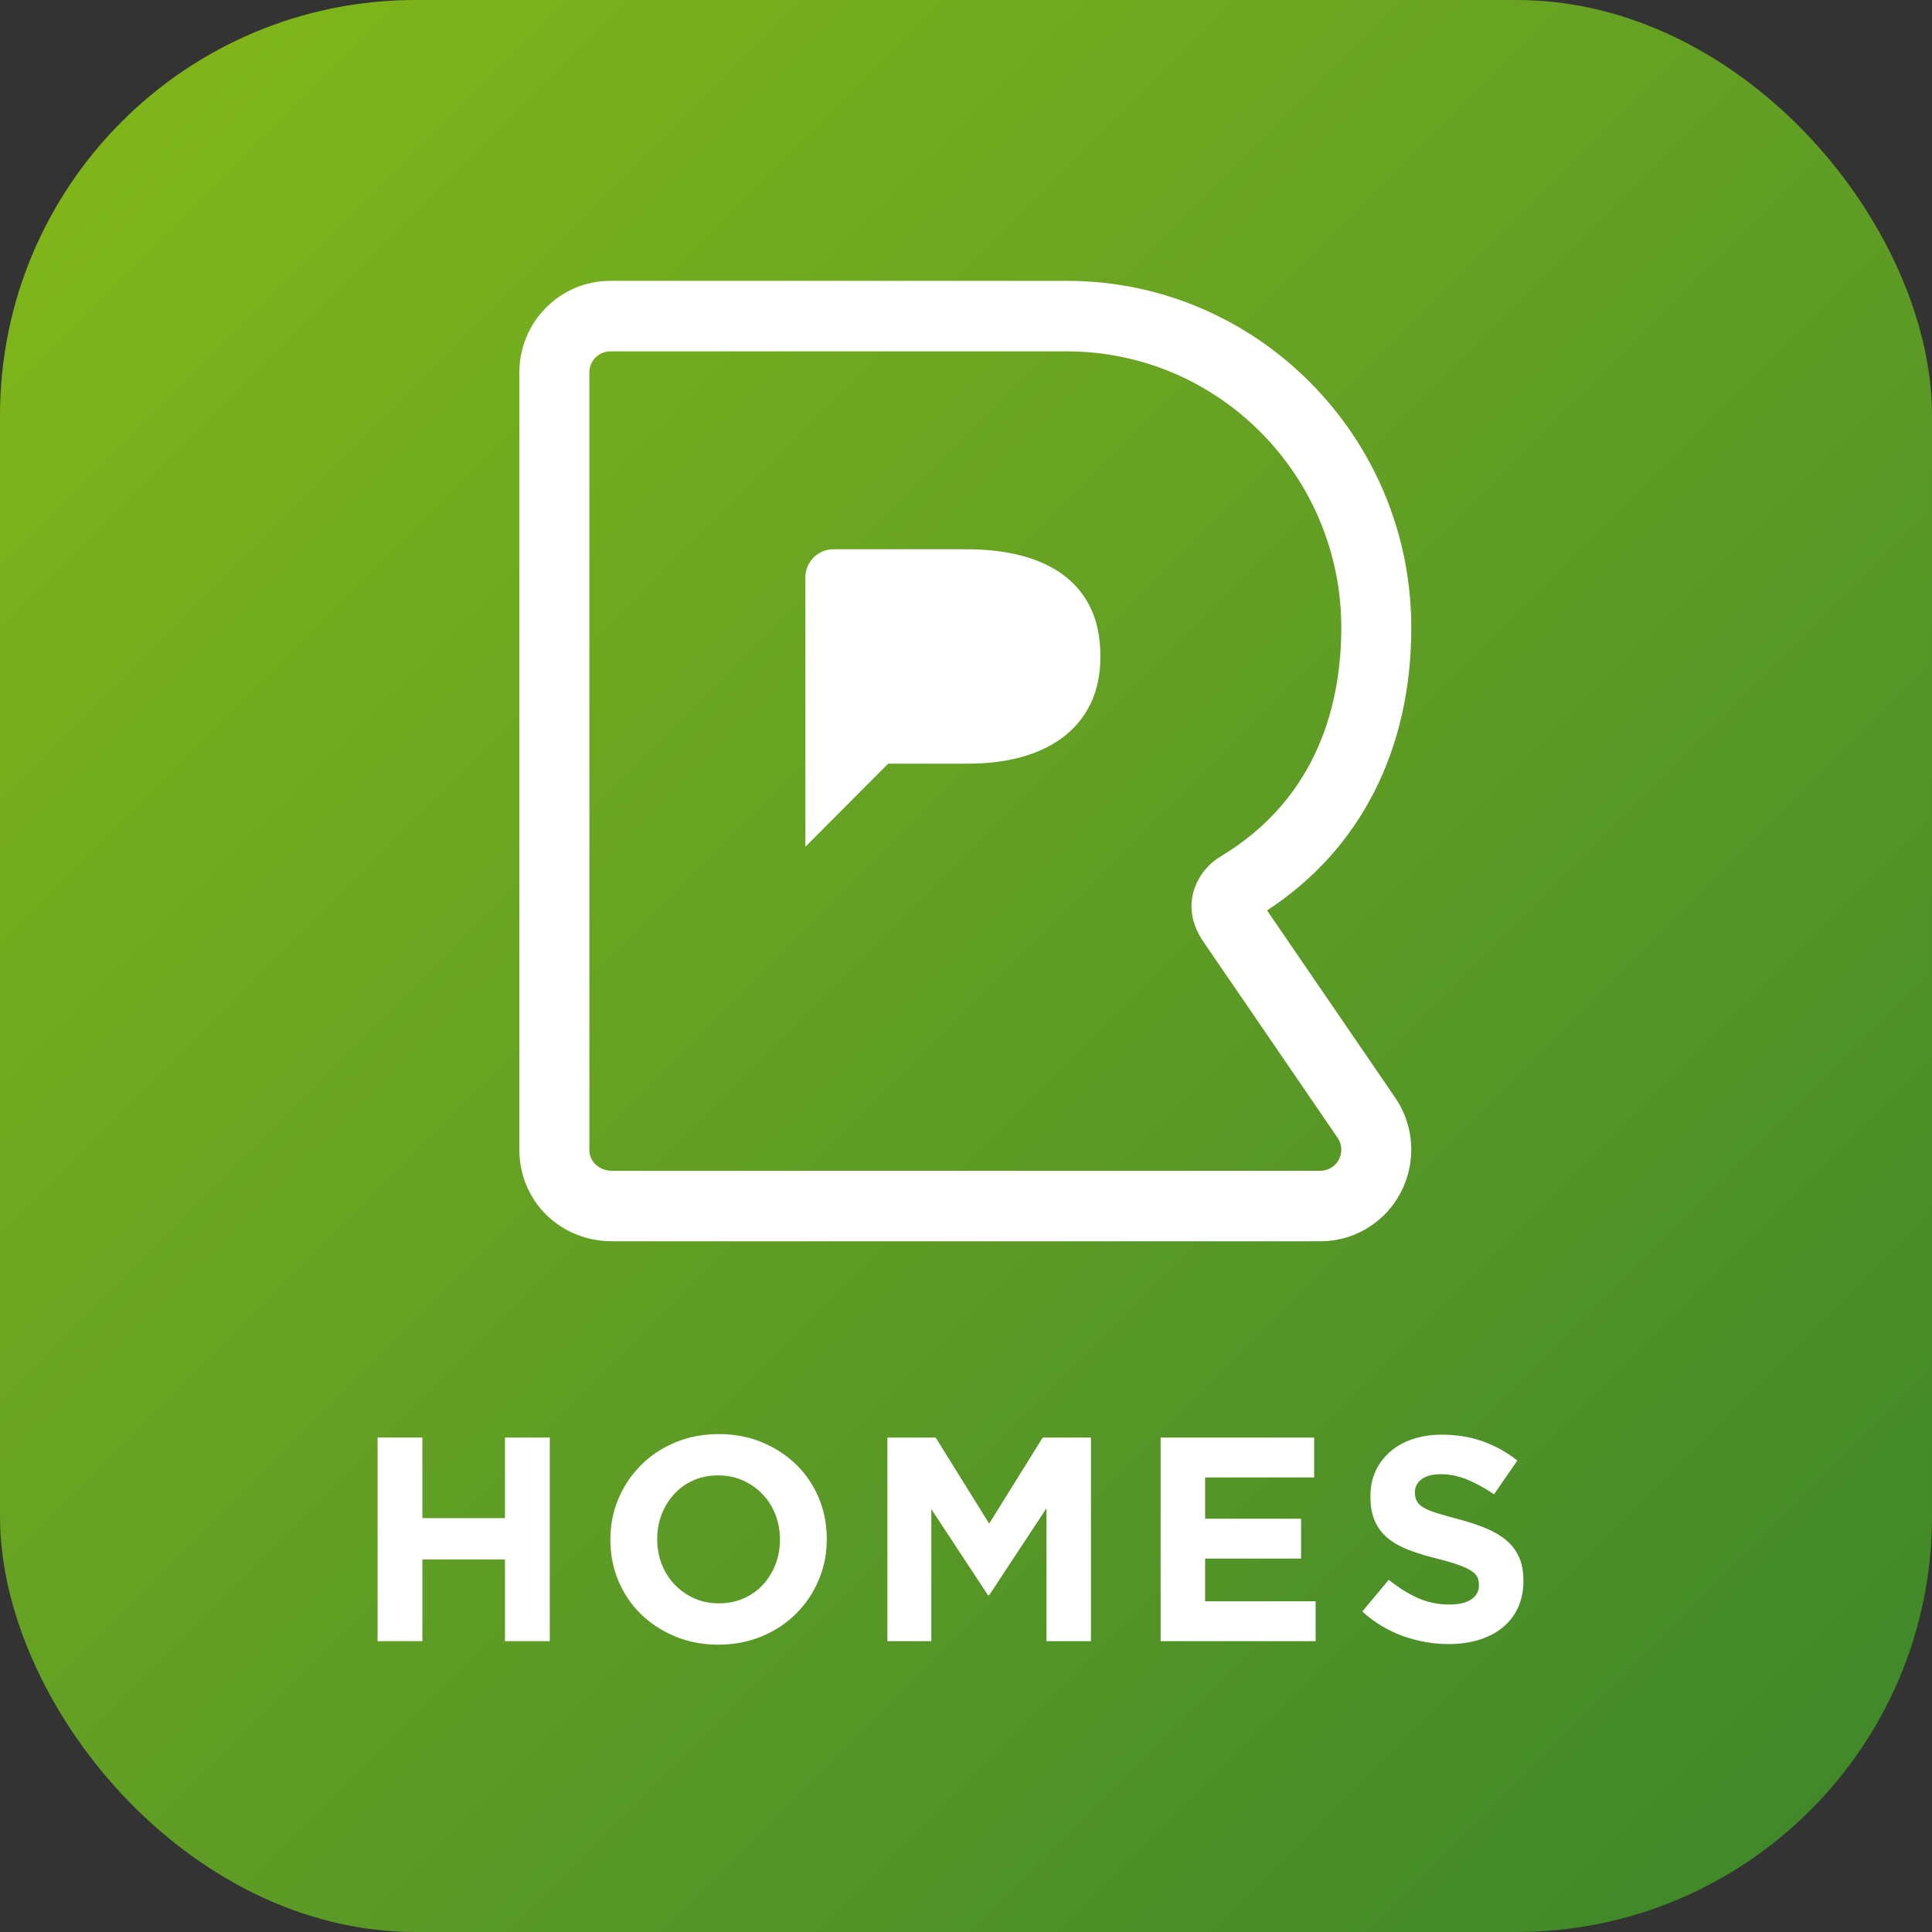 <?xml version="1.0" encoding="UTF-8" ?>
<svg
  width="93px"
  height="93px"
  viewBox="0 0 93 93"
  version="1.1"
  xmlns="http://www.w3.org/2000/svg"
  xmlns:xlink="http://www.w3.org/1999/xlink"
>
    <rect x="0" y="0" width="93" height="93" fill="#333333" stroke="none"/>
    <!-- Generator: Sketch 53.2 (72643) - https://sketchapp.com -->
    <title>App icon</title>
    <desc>Created with Sketch.</desc>
    <defs>
        <linearGradient x1="100%" y1="100%" x2="0%" y2="0%" id="linearGradient-1">
            <stop stop-color="#3B852A" offset="0%" />
            <stop stop-color="#4B8F28" offset="20%" />
            <stop stop-color="#5A9926" offset="40%" />
            <stop stop-color="#68A322" offset="60%" />
            <stop stop-color="#76AE1E" offset="80%" />
            <stop stop-color="#84B818" offset="100%" />
        </linearGradient>
    </defs>
    <g id="SymptomChecker" stroke="none" stroke-width="1" fill="none" fill-rule="evenodd">
        <g id="Option-2-Copy-2" transform="translate(-189, -1815)">
            <g id="App-promo" transform="translate(-3, 1704)">
                <g id="App-icon" transform="translate(192, 111)">
                    <rect id="Rectangle" fill="url(#linearGradient-1)" x="0" y="0" width="93" height="93" rx="20" />
                    <g id="BlackBG/-RP-logo-mark---white" transform="translate(25, 13)" fill="#FFFFFF">
                        <path
              d="M4.376,3.914 C3.821,3.914 3.37,4.368 3.37,4.927 L3.37,42.343 C3.37,42.921 3.842,43.357 4.467,43.357 L38.576,43.357 C38.773,43.354 38.965,43.292 39.129,43.178 C39.351,43.024 39.499,42.793 39.548,42.526 C39.597,42.26 39.54,41.99 39.387,41.768 L32.941,32.351 C32.566,31.803 32.374,31.266 32.355,30.709 C32.321,29.732 32.871,28.757 33.757,28.226 C38.557,25.348 39.565,20.651 39.565,17.217 C39.565,9.882 33.64,3.914 26.358,3.914 L4.376,3.914 Z M38.594,46.751 L4.467,46.751 C1.962,46.751 2.71293375e-05,44.815 2.71293375e-05,42.343 L2.71293375e-05,4.927 C2.71293375e-05,2.497 1.963,0.519 4.376,0.519 L26.358,0.519 C35.498,0.519 42.935,8.01 42.935,17.217 C42.935,23.096 40.475,27.904 35.991,30.824 L42.162,39.841 C43.531,41.843 43.029,44.593 41.042,45.973 C40.32,46.474 39.476,46.743 38.602,46.751 L38.594,46.751 Z"
              id="Fill-1"
            />
                        <path
              d="M13.767,14.797 C13.767,14.048 14.37,13.44 15.114,13.44 L21.541,13.44 C25.52,13.44 27.967,15.161 27.967,18.539 L27.967,18.662 C27.967,21.794 25.642,23.76 21.602,23.76 L17.754,23.76 L13.769,27.758 L13.769,23.76 L13.767,23.76 L13.767,14.797"
              id="Fill-4"
            />
                    </g>
                    <path
            d="M18.176,69.2 L20.332,69.2 L20.332,73.078 L24.308,73.078 L24.308,69.2 L26.464,69.2 L26.464,79 L24.308,79 L24.308,75.066 L20.332,75.066 L20.332,79 L18.176,79 L18.176,69.2 Z M34.604,77.18 C35.033,77.18 35.43,77.101 35.794,76.942 C36.158,76.783 36.468,76.564 36.725,76.284 C36.982,76.004 37.182,75.68 37.327,75.311 C37.472,74.942 37.544,74.548 37.544,74.128 L37.544,74.1 C37.544,73.68 37.472,73.283 37.327,72.91 C37.182,72.537 36.977,72.21 36.711,71.93 C36.445,71.65 36.13,71.428 35.766,71.265 C35.402,71.102 35.005,71.02 34.576,71.02 C34.137,71.02 33.738,71.099 33.379,71.258 C33.02,71.417 32.712,71.636 32.455,71.916 C32.198,72.196 31.998,72.52 31.853,72.889 C31.708,73.258 31.636,73.652 31.636,74.072 L31.636,74.1 C31.636,74.52 31.708,74.917 31.853,75.29 C31.998,75.663 32.203,75.99 32.469,76.27 C32.735,76.55 33.048,76.772 33.407,76.935 C33.766,77.098 34.165,77.18 34.604,77.18 Z M34.576,79.168 C33.82,79.168 33.125,79.035 32.49,78.769 C31.855,78.503 31.307,78.144 30.845,77.691 C30.383,77.238 30.024,76.706 29.767,76.095 C29.51,75.484 29.382,74.828 29.382,74.128 L29.382,74.1 C29.382,73.4 29.513,72.744 29.774,72.133 C30.035,71.522 30.397,70.985 30.859,70.523 C31.321,70.061 31.872,69.697 32.511,69.431 C33.15,69.165 33.848,69.032 34.604,69.032 C35.36,69.032 36.055,69.165 36.69,69.431 C37.325,69.697 37.873,70.056 38.335,70.509 C38.797,70.962 39.156,71.494 39.413,72.105 C39.67,72.716 39.798,73.372 39.798,74.072 L39.798,74.1 C39.798,74.8 39.667,75.456 39.406,76.067 C39.145,76.678 38.783,77.215 38.321,77.677 C37.859,78.139 37.308,78.503 36.669,78.769 C36.03,79.035 35.332,79.168 34.576,79.168 Z M42.716,69.2 L45.04,69.2 L47.616,73.344 L50.192,69.2 L52.516,69.2 L52.516,79 L50.374,79 L50.374,72.602 L47.616,76.788 L47.56,76.788 L44.83,72.644 L44.83,79 L42.716,79 L42.716,69.2 Z M55.868,69.2 L63.26,69.2 L63.26,71.118 L58.01,71.118 L58.01,73.106 L62.63,73.106 L62.63,75.024 L58.01,75.024 L58.01,77.082 L63.33,77.082 L63.33,79 L55.868,79 L55.868,69.2 Z M69.734,79.14 C68.987,79.14 68.255,79.012 67.536,78.755 C66.817,78.498 66.164,78.104 65.576,77.572 L66.85,76.046 C67.298,76.41 67.758,76.699 68.229,76.914 C68.7,77.129 69.216,77.236 69.776,77.236 C70.224,77.236 70.572,77.154 70.819,76.991 C71.066,76.828 71.19,76.601 71.19,76.312 L71.19,76.284 C71.19,76.144 71.164,76.02 71.113,75.913 C71.062,75.806 70.964,75.705 70.819,75.612 C70.674,75.519 70.474,75.425 70.217,75.332 C69.96,75.239 69.627,75.141 69.216,75.038 C68.721,74.917 68.273,74.781 67.872,74.632 C67.471,74.483 67.13,74.298 66.85,74.079 C66.57,73.86 66.353,73.587 66.199,73.26 C66.045,72.933 65.968,72.527 65.968,72.042 L65.968,72.014 C65.968,71.566 66.052,71.162 66.22,70.803 C66.388,70.444 66.624,70.133 66.927,69.872 C67.23,69.611 67.592,69.41 68.012,69.27 C68.432,69.13 68.894,69.06 69.398,69.06 C70.117,69.06 70.777,69.167 71.379,69.382 C71.981,69.597 72.534,69.905 73.038,70.306 L71.918,71.93 C71.479,71.631 71.05,71.396 70.63,71.223 C70.21,71.05 69.79,70.964 69.37,70.964 C68.95,70.964 68.635,71.046 68.425,71.209 C68.215,71.372 68.11,71.575 68.11,71.818 L68.11,71.846 C68.11,72.005 68.14,72.142 68.201,72.259 C68.262,72.376 68.371,72.481 68.53,72.574 C68.689,72.667 68.906,72.756 69.181,72.84 C69.456,72.924 69.804,73.022 70.224,73.134 C70.719,73.265 71.16,73.412 71.547,73.575 C71.934,73.738 72.261,73.934 72.527,74.163 C72.793,74.392 72.994,74.66 73.129,74.968 C73.264,75.276 73.332,75.645 73.332,76.074 L73.332,76.102 C73.332,76.587 73.243,77.019 73.066,77.397 C72.889,77.775 72.641,78.092 72.324,78.349 C72.007,78.606 71.629,78.802 71.19,78.937 C70.751,79.072 70.266,79.14 69.734,79.14 Z"
            id="HOMES"
            fill="#FFFFFF"
            fill-rule="nonzero"
          />
                </g>
            </g>
        </g>
    </g>
</svg>
